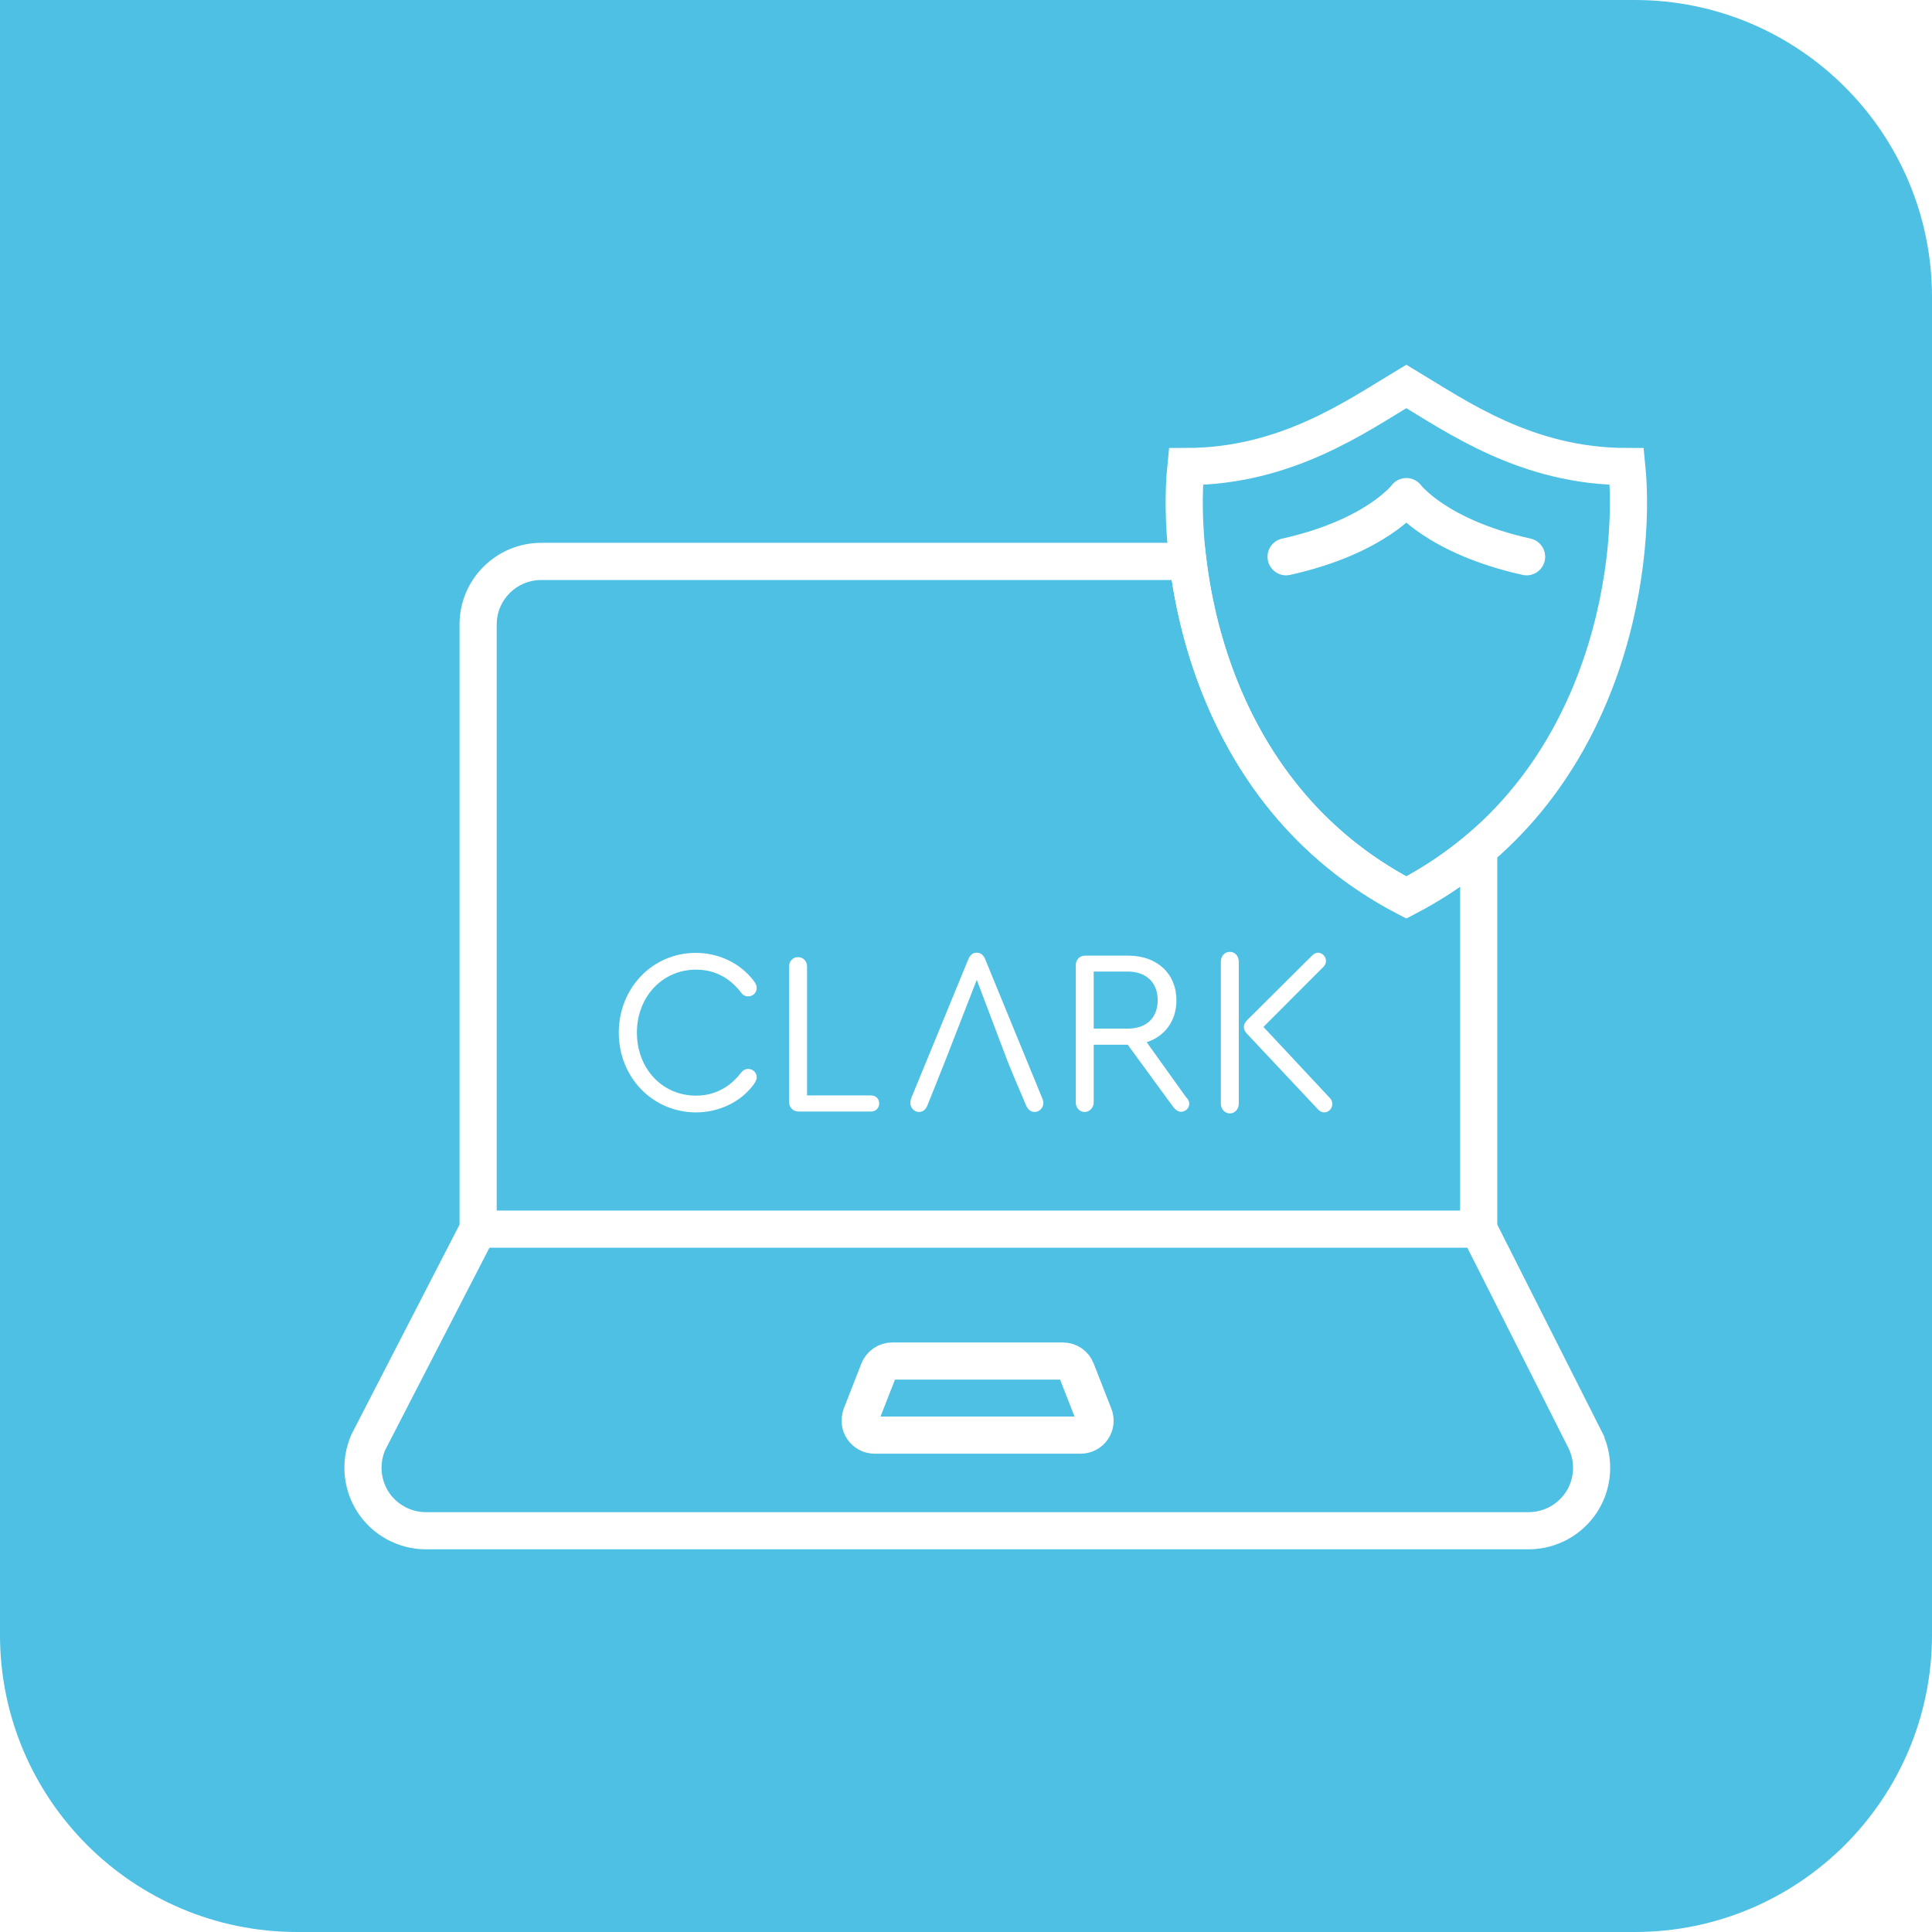 <svg width="130" height="130" viewBox="0 0 130 130" fill="none" xmlns="http://www.w3.org/2000/svg">
<g clip-path="url(#clip0_846_37398)">
<g clip-path="url(#clip1_846_37398)">
<rect width="130" height="130" fill="#4DC0E3"/>
</g>
<g filter="url(#filter0_dd_846_37398)">
<path d="M79.932 37.776L81.173 37.624L81.038 36.526H79.932V37.776ZM32.172 82.706L33.283 83.278L33.422 83.009V82.706H32.172ZM24.784 97.043L23.673 96.471L23.654 96.506L23.639 96.543L24.784 97.043ZM25.105 101.073L24.055 101.75L24.057 101.754L25.105 101.073ZM106.428 101.053L107.477 101.733L107.48 101.727L106.428 101.053ZM106.71 96.994H105.46V97.268L105.574 97.516L106.71 96.994ZM106.71 96.985H107.96V96.687L107.826 96.421L106.71 96.985ZM99.498 82.696H98.248V82.994L98.382 83.259L99.498 82.696ZM99.498 57.129H100.747V54.432L98.689 56.175L99.498 57.129ZM94.63 60.387L94.053 61.496L94.63 61.796L95.206 61.496L94.63 60.387ZM79.932 36.526H36.415V39.026H79.932V36.526ZM36.415 36.526C33.393 36.526 30.922 38.98 30.922 42.01H33.422C33.422 40.368 34.766 39.026 36.415 39.026V36.526ZM30.922 42.01V82.706H33.422V42.01H30.922ZM31.06 82.133L23.673 96.471L25.895 97.616L33.283 83.278L31.06 82.133ZM23.639 96.543C22.898 98.238 23.047 100.189 24.055 101.75L26.155 100.395C25.605 99.543 25.522 98.477 25.929 97.544L23.639 96.543ZM24.057 101.754C25.066 103.306 26.804 104.25 28.658 104.25V101.75C27.65 101.75 26.701 101.234 26.153 100.391L24.057 101.754ZM28.658 104.25H102.855V101.75H28.658V104.25ZM102.855 104.25C104.721 104.25 106.459 103.304 107.477 101.733L105.379 100.373C104.82 101.236 103.871 101.75 102.855 101.75V104.25ZM107.48 101.727C108.488 100.152 108.627 98.174 107.846 96.473L105.574 97.516C106 98.443 105.924 99.521 105.375 100.379L107.48 101.727ZM107.96 96.994V96.985H105.46V96.994H107.96ZM107.826 96.421L100.613 82.133L98.382 83.259L105.594 97.548L107.826 96.421ZM100.747 82.696V57.129H98.248V82.696H100.747ZM98.689 56.175C97.333 57.325 95.795 58.373 94.053 59.278L95.206 61.496C97.115 60.504 98.808 59.352 100.306 58.083L98.689 56.175ZM95.206 59.278C85.596 54.281 82.061 44.863 81.173 37.624L78.691 37.929C79.634 45.61 83.43 55.972 94.053 61.496L95.206 59.278Z" fill="white"/>
<path d="M32.298 82.706H99.692" stroke="white" stroke-width="2.5" stroke-miterlimit="10"/>
<path d="M57.936 95.242L59.123 92.206C59.27 91.836 59.63 91.582 60.029 91.582H71.524C71.923 91.582 72.283 91.826 72.429 92.206L73.617 95.242C73.87 95.885 73.393 96.566 72.711 96.566H58.851C58.17 96.566 57.693 95.875 57.946 95.242H57.936Z" stroke="white" stroke-width="2.5" stroke-miterlimit="10" stroke-linejoin="round"/>
<path d="M79.796 31.394C86.538 31.394 91.258 28.023 94.629 26C98.001 28.023 102.721 31.394 109.464 31.394C110.138 38.137 108.115 53.375 94.629 60.388C81.144 53.375 79.121 38.137 79.796 31.394Z" stroke="white" stroke-width="2.5" stroke-linecap="round"/>
<path d="M86.539 37.463C92.607 36.114 94.63 33.417 94.63 33.417C94.63 33.417 96.653 36.114 102.721 37.463" stroke="white" stroke-width="2.5" stroke-linecap="round" stroke-linejoin="round"/>
<path d="M41.636 69.485C41.636 66.487 43.898 64.118 46.818 64.118C48.367 64.118 49.793 64.803 50.698 65.974C50.862 66.188 50.917 66.331 50.917 66.487C50.917 66.787 50.657 67.044 50.355 67.044C50.15 67.044 49.999 66.973 49.862 66.787C49.08 65.76 48.052 65.246 46.832 65.246C44.57 65.246 42.856 67.073 42.856 69.485C42.856 71.896 44.556 73.723 46.832 73.723C48.052 73.723 49.08 73.195 49.862 72.182C49.999 72.011 50.163 71.925 50.355 71.925C50.657 71.925 50.917 72.182 50.917 72.482C50.917 72.639 50.849 72.781 50.698 72.995C49.821 74.166 48.367 74.851 46.818 74.851C43.898 74.836 41.636 72.482 41.636 69.485Z" fill="white"/>
<path d="M53.097 74.151V65.032C53.097 64.675 53.344 64.404 53.7 64.404C54.057 64.404 54.304 64.689 54.304 65.032V73.709H58.608C58.938 73.709 59.157 73.937 59.157 74.251C59.157 74.565 58.924 74.793 58.608 74.793H53.742C53.358 74.793 53.097 74.508 53.097 74.151Z" fill="white"/>
<path d="M80.023 74.266C80.023 74.565 79.776 74.808 79.461 74.808C79.269 74.808 79.118 74.694 78.94 74.48L75.883 70.298H73.593V74.18C73.593 74.508 73.347 74.793 73.031 74.822C72.661 74.851 72.387 74.551 72.387 74.194V64.932C72.387 64.589 72.647 64.304 72.99 64.304H75.924C77.857 64.304 79.159 65.517 79.159 67.301C79.159 68.685 78.392 69.727 77.158 70.127L79.804 73.823C79.955 73.966 80.023 74.123 80.023 74.266ZM73.593 69.213H75.883C77.144 69.213 77.898 68.486 77.898 67.301C77.898 66.117 77.13 65.374 75.883 65.374H73.593V69.213Z" fill="white"/>
<path d="M83.355 64.704V74.266C83.355 74.665 83.039 74.979 82.642 74.908C82.354 74.851 82.148 74.579 82.148 74.28V64.704C82.148 64.347 82.395 64.047 82.751 64.047C83.094 64.047 83.355 64.332 83.355 64.704ZM89.647 74.294C89.647 74.594 89.401 74.851 89.099 74.851C88.948 74.851 88.797 74.779 88.633 74.594L83.876 69.527C83.766 69.399 83.697 69.256 83.697 69.099C83.697 68.942 83.766 68.799 83.903 68.657L88.222 64.361C88.4 64.19 88.523 64.104 88.674 64.104C88.976 64.104 89.222 64.361 89.222 64.661C89.222 64.832 89.154 64.975 88.962 65.146L85.014 69.099L89.442 73.837C89.593 73.98 89.647 74.109 89.647 74.294Z" fill="white"/>
<path d="M70.111 73.852L66.286 64.532C66.163 64.247 65.984 64.104 65.724 64.104C65.463 64.104 65.285 64.247 65.162 64.532L61.337 73.837C61.268 73.994 61.255 74.123 61.255 74.223C61.255 74.537 61.515 74.822 61.83 74.822C62.091 74.822 62.283 74.665 62.392 74.408L63.119 72.596L63.146 72.524L63.585 71.425L65.724 65.931L67.808 71.44L68.26 72.539L69.055 74.408C69.179 74.665 69.357 74.822 69.631 74.822C69.933 74.822 70.207 74.537 70.207 74.223C70.207 74.137 70.18 74.009 70.111 73.852Z" fill="white"/>
</g>
</g>
<defs>
<filter id="filter0_dd_846_37398" x="15.174" y="12.542" width="103.653" height="103.708" filterUnits="userSpaceOnUse" color-interpolation-filters="sRGB">
<feFlood flood-opacity="0" result="BackgroundImageFix"/>
<feColorMatrix in="SourceAlpha" type="matrix" values="0 0 0 0 0 0 0 0 0 0 0 0 0 0 0 0 0 0 127 0" result="hardAlpha"/>
<feOffset dy="-4"/>
<feGaussianBlur stdDeviation="4"/>
<feComposite in2="hardAlpha" operator="out"/>
<feColorMatrix type="matrix" values="0 0 0 0 1 0 0 0 0 1 0 0 0 0 1 0 0 0 1 0"/>
<feBlend mode="normal" in2="BackgroundImageFix" result="effect1_dropShadow_846_37398"/>
<feColorMatrix in="SourceAlpha" type="matrix" values="0 0 0 0 0 0 0 0 0 0 0 0 0 0 0 0 0 0 127 0" result="hardAlpha"/>
<feOffset dy="4"/>
<feGaussianBlur stdDeviation="4"/>
<feComposite in2="hardAlpha" operator="out"/>
<feColorMatrix type="matrix" values="0 0 0 0 0 0 0 0 0 0 0 0 0 0 0 0 0 0 0.45 0"/>
<feBlend mode="normal" in2="effect1_dropShadow_846_37398" result="effect2_dropShadow_846_37398"/>
<feBlend mode="normal" in="SourceGraphic" in2="effect2_dropShadow_846_37398" result="shape"/>
</filter>
<clipPath id="clip0_846_37398">
<rect width="130" height="130" fill="white"/>
</clipPath>
<clipPath id="clip1_846_37398">
<path d="M0 0H110C121.046 0 130 8.954 130 20V110C130 121.046 121.046 130 110 130H20C8.954 130 0 121.046 0 110V0Z" fill="white"/>
</clipPath>
</defs>
</svg>
